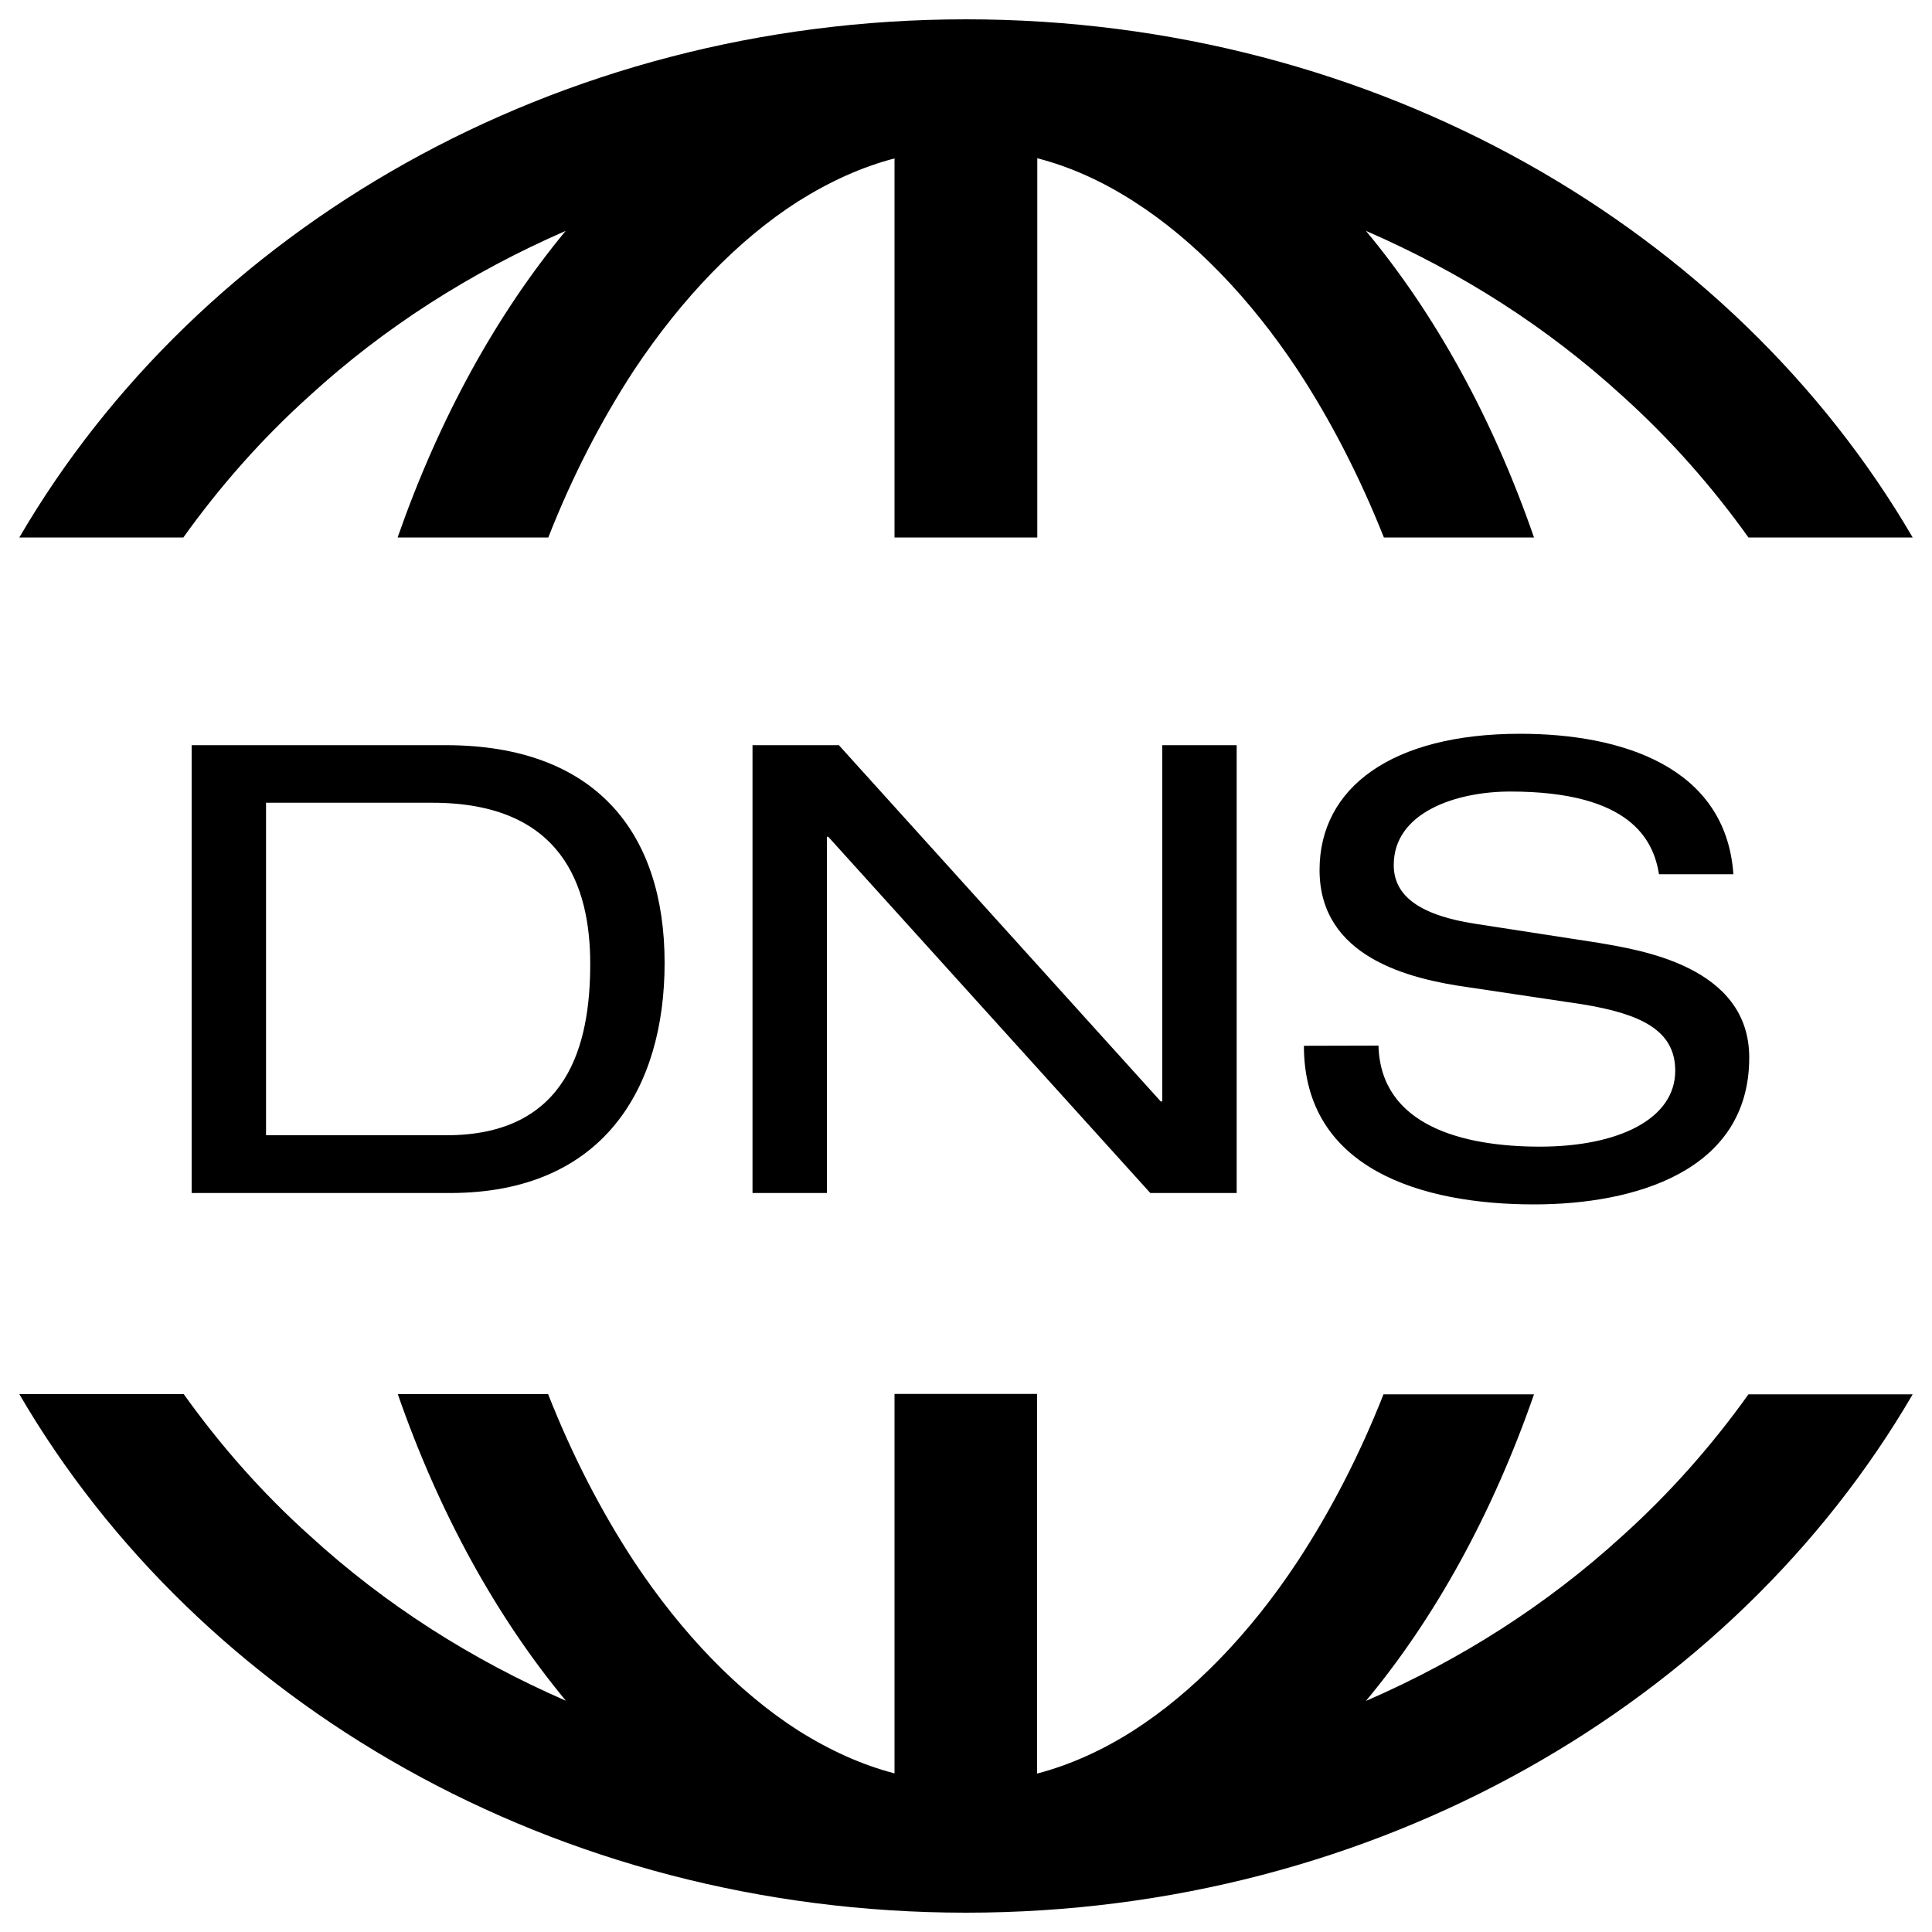 <?xml version="1.0" encoding="utf-8"?>
<!-- Svg Vector Icons : http://www.onlinewebfonts.com/icon -->
<!DOCTYPE svg PUBLIC "-//W3C//DTD SVG 1.1//EN" "http://www.w3.org/Graphics/SVG/1.1/DTD/svg11.dtd">
<svg version="1.1" xmlns="http://www.w3.org/2000/svg" xmlns:xlink="http://www.w3.org/1999/xlink" x="0px" y="0px" viewBox="0 0 1000 1000" enable-background="new 0 0 1000 1000" xml:space="preserve">
<g><path d="M10,278.2C103,118.8,287.4,10,500,10c212.5,0,397,108.8,490,268.2h-85c-18.8-26.3-40.5-51-65.4-73.4c-38.9-35.5-83.3-63.9-132.6-85.3c35.9,43.1,65.7,97.1,87,158.7h-77.7c-12.5-31.4-27.4-60.4-44.5-86.5c-24.8-37.5-54.2-67.8-84.9-87.4c-16.3-10.5-33-18-50-22.4v196.3H463V82c-16.9,4.4-33.5,11.9-50,22.3c-30.7,19.6-60,49.9-84.9,87.4c-17.1,26.2-32,55.1-44.3,86.5h-78c21.5-61.6,51.2-115.5,87-158.7c-49.1,21.4-93.7,49.8-132.5,85.3c-24.9,22.4-46.6,47.1-65.4,73.4H10z M905,721.7c-18.8,26.3-40.5,51-65.4,73.4c-38.9,35.5-83.3,63.9-132.6,85.3c35.9-43.1,65.6-97.1,87-158.7h-77.9c-12.4,31.4-27.3,60.3-44.5,86.5c-24.8,37.6-54.2,67.8-84.9,87.5c-16.3,10.4-33.1,17.9-49.9,22.3V721.5H463v196.4c-16.9-4.4-33.5-11.9-50-22.3c-30.7-19.7-60-49.9-84.9-87.5c-17.1-26.1-32-55-44.4-86.5h-77.8c21.4,61.6,51.1,115.4,87,158.7c-49.1-21.4-93.6-49.8-132.4-85.3c-24.9-22.3-46.6-47.1-65.4-73.4H10C103,881.2,287.4,990,500,990c212.5,0,397-108.8,490-268.3H905z M99.2,385.7h131.5c77.7,0,113.3,45.4,113.3,112.7c0,64.6-31.6,119.1-111.1,119.1H99.2V385.7z M231.1,587.6c63.2,0,74.4-47.5,74.4-88.7c0-40.6-14.8-83.4-81.7-83.4h-86.1v172.1L231.1,587.6L231.1,587.6z M428.7,433.1H428v184.4h-38.5V385.7h44.7l166.6,184.4h0.8V385.7h38.5v231.8h-44.7L428.7,433.1z M713.5,541.2c1.1,41.6,44,52.3,83.5,52.3c40.7,0,70.1-14.3,70.1-39.3c0-21.1-18.1-29.5-48.2-34.4L760,511c-30.8-4.3-77-15.6-77-60.7c0-42.6,37.4-70.5,103.8-70.5c52.3,0,106.5,16.9,110.4,72.7h-38.5c-2.9-17.9-14.9-42.8-77-42.8c-27.9,0-60.3,10.7-60.3,38c0,14.3,10.5,25.6,42.5,30.5l63.5,9.8c20.4,3.6,78,11.7,78,59.4c0,58.8-59.2,76-111.4,76c-58.5,0-119.1-18.5-119.1-82.1L713.5,541.2L713.5,541.2z"/></g>
</svg>